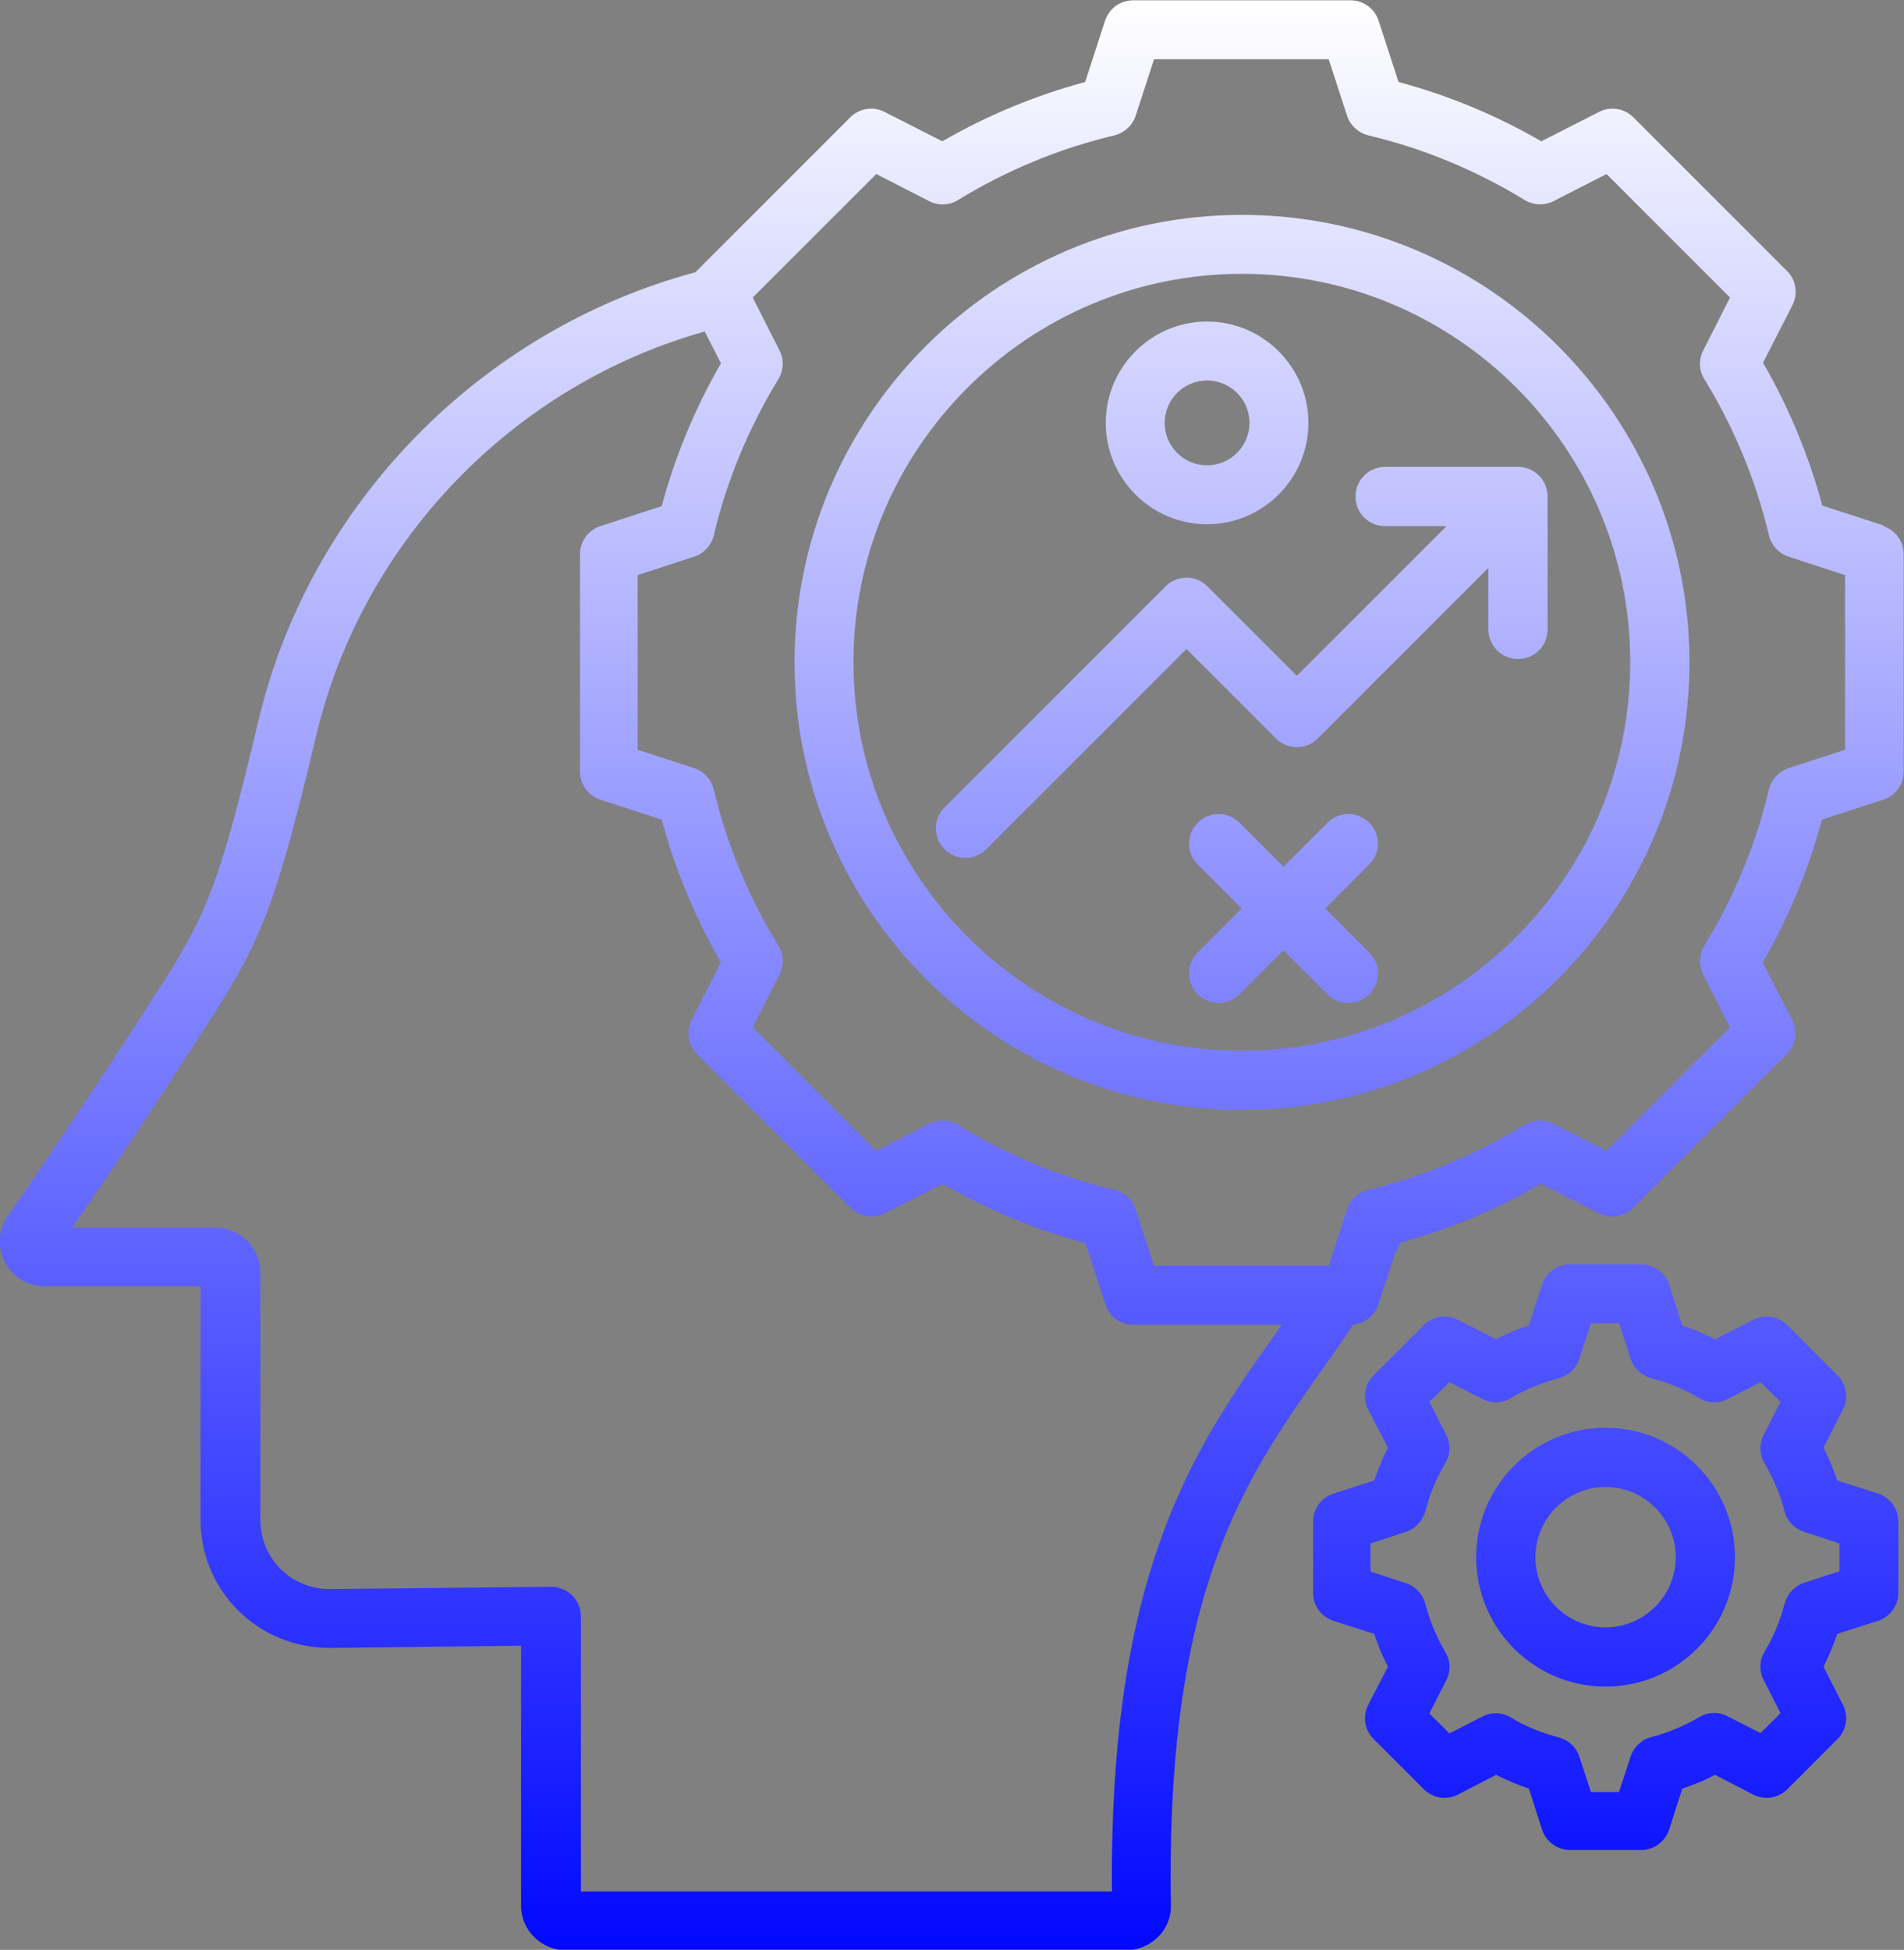 <?xml version="1.0" encoding="UTF-8"?>
<svg id="Layer_2" data-name="Layer 2" xmlns="http://www.w3.org/2000/svg" xmlns:xlink="http://www.w3.org/1999/xlink" viewBox="0 0 61.06 62.52">
  <rect x="0" y="0" width="61.06" height="62.52" fill="#808080" stroke="none"/>
  <defs>
    <style>
      .cls-1 {
        mask: url(#mask);
      }

      .cls-2 {
        fill: url(#Degradado_sin_nombre_4);
      }

      .cls-3 {
        fill: url(#linear-gradient);
        fill-rule: evenodd;
      }
    </style>
    <linearGradient id="Degradado_sin_nombre_4" data-name="Degradado sin nombre 4" x1="32.97" y1="88.7" x2="32.97" y2="-15.1" gradientUnits="userSpaceOnUse">
      <stop offset=".11" stop-color="#000"/>
      <stop offset=".57" stop-color="#fff"/>
    </linearGradient>
    <mask id="mask" x="-51.43" y="-15.1" width="168.8" height="103.8" maskUnits="userSpaceOnUse">
      <rect class="cls-2" x="-51.43" y="-15.1" width="168.8" height="103.8"/>
    </mask>
    <linearGradient id="linear-gradient" x1="30.53" y1="62.52" x2="30.53" y2="0" gradientUnits="userSpaceOnUse">
      <stop offset="0" stop-color="#0108ff"/>
      <stop offset=".67" stop-color="#afb1ff"/>
      <stop offset="1" stop-color="#fff"/>
    </linearGradient>
  </defs>
  <g id="Layer_1-2" data-name="Layer 1">
    <g class="cls-1">
      <path class="cls-3" d="M58.99,50.38l-1.13.37c-.31.1-.54.35-.63.67-.14.54-.35,1.05-.64,1.54-.17.28-.18.62-.03.91l.54,1.06-.64.64-1.06-.54c-.29-.15-.63-.14-.91.03-.48.28-1,.5-1.54.64-.31.08-.56.32-.66.63l-.37,1.13h-.9l-.37-1.13c-.1-.31-.35-.54-.66-.62-.54-.14-1.06-.35-1.54-.64-.28-.17-.62-.18-.91-.03l-1.06.54-.64-.64.54-1.06c.15-.29.14-.63-.03-.91-.28-.48-.5-1-.64-1.54-.08-.31-.32-.57-.63-.67l-1.13-.37v-.9l1.13-.37c.31-.1.54-.35.63-.66.14-.54.35-1.06.64-1.54.17-.28.18-.62.03-.91l-.54-1.06.64-.63,1.06.54c.29.15.63.14.91-.03.48-.28,1-.5,1.54-.64.31-.08.56-.32.66-.63l.37-1.13h.9l.37,1.13c.1.31.35.54.66.63.54.14,1.06.35,1.54.64.28.17.62.18.91.03l1.06-.54.64.63-.54,1.06c-.15.29-.14.63.03.91.28.48.5,1,.64,1.54.08.31.32.56.63.66l1.13.37v.9ZM60.23,47.89l-1.31-.42c-.12-.36-.27-.71-.44-1.05l.62-1.22c.19-.36.12-.81-.17-1.1l-1.61-1.61c-.29-.29-.73-.36-1.1-.17l-1.22.62c-.34-.17-.69-.32-1.05-.44l-.42-1.31c-.13-.39-.49-.65-.9-.65h-2.28c-.41,0-.77.26-.9.65l-.42,1.31c-.36.12-.71.26-1.05.44l-1.22-.62c-.37-.19-.81-.12-1.1.17l-1.61,1.61c-.29.29-.36.74-.17,1.1l.63,1.22c-.17.34-.32.69-.44,1.05l-1.31.42c-.39.13-.65.49-.65.9v2.28c0,.41.26.77.65.9l1.31.42c.12.36.26.71.44,1.05l-.63,1.22c-.19.37-.12.81.17,1.1l1.61,1.61c.29.29.73.36,1.1.17l1.22-.63c.34.17.69.32,1.05.44l.42,1.31c.13.39.49.66.9.66h2.28c.41,0,.77-.27.9-.66l.42-1.31c.36-.12.71-.26,1.05-.44l1.22.63c.37.19.81.12,1.1-.17l1.61-1.61c.29-.29.36-.73.17-1.1l-.62-1.22c.17-.34.32-.69.44-1.05l1.31-.42c.39-.13.65-.49.65-.9v-2.28c0-.41-.26-.77-.65-.9ZM51.49,52.18c1.24,0,2.25-1.01,2.25-2.25s-1.01-2.25-2.25-2.25-2.25,1.01-2.25,2.25,1.01,2.25,2.25,2.25ZM51.49,45.78c-2.29,0-4.15,1.86-4.15,4.15s1.86,4.15,4.15,4.15,4.15-1.86,4.15-4.15-1.86-4.15-4.15-4.15ZM43.91,27.72l-1.41,1.41,1.41,1.41c.6.6.17,1.62-.67,1.62-.24,0-.49-.09-.67-.28l-1.41-1.41-1.41,1.41c-.37.37-.97.37-1.34,0-.37-.37-.37-.97,0-1.34l1.41-1.41-1.41-1.41c-.37-.37-.37-.97,0-1.34.37-.37.97-.37,1.34,0l1.41,1.41,1.41-1.41c.37-.37.97-.37,1.34,0,.37.37.37.97,0,1.34h0ZM44.42,14.97c-.52,0-.95.42-.95.95s.42.95.95.95h1.97l-4.8,4.8-2.87-2.87c-.37-.37-.97-.37-1.34,0l-7.09,7.09c-.37.37-.37.97,0,1.34.37.37.97.37,1.34,0l6.42-6.42,2.87,2.87c.37.37.97.37,1.34,0l5.47-5.47v1.97c0,.52.42.95.95.95s.95-.42.95-.95v-4.26c0-.52-.42-.95-.95-.95h-4.26ZM38.71,12.2c.75,0,1.36.61,1.36,1.36s-.61,1.36-1.36,1.36-1.36-.61-1.36-1.36.61-1.36,1.36-1.36ZM38.71,16.81c-1.79,0-3.25-1.46-3.25-3.25s1.46-3.25,3.25-3.25,3.25,1.46,3.25,3.25c0,1.79-1.46,3.25-3.25,3.25ZM39.83,33.69c6.87,0,12.45-5.59,12.45-12.46s-5.59-12.45-12.45-12.45-12.46,5.59-12.46,12.45,5.59,12.46,12.46,12.46ZM39.83,6.89c-7.91,0-14.35,6.44-14.35,14.35s6.44,14.35,14.35,14.35,14.35-6.44,14.35-14.35-6.44-14.35-14.35-14.35ZM59.17,24.04l-1.81.59c-.31.1-.55.36-.63.68-.42,1.77-1.12,3.45-2.07,5.01-.17.28-.19.63-.04.92l.86,1.7-3.96,3.96-1.7-.87c-.29-.15-.64-.13-.93.04-1.55.95-3.24,1.65-5.01,2.08-.32.08-.58.31-.68.63l-.59,1.81h-5.6l-.59-1.81c-.1-.31-.36-.55-.68-.63-1.77-.42-3.45-1.12-5.01-2.08-.28-.17-.63-.19-.93-.04l-1.7.87-3.96-3.96.86-1.7c.15-.29.14-.64-.04-.92-.95-1.55-1.65-3.24-2.07-5.01-.08-.32-.32-.58-.63-.68l-1.81-.59v-5.6l1.81-.59c.31-.1.55-.36.63-.68.42-1.77,1.12-3.45,2.07-5.01.17-.28.19-.63.04-.92l-.86-1.7,3.96-3.96,1.7.87c.29.15.64.14.93-.04,1.55-.95,3.24-1.65,5.01-2.07.32-.08.58-.32.68-.63l.59-1.81h5.6l.59,1.81c.1.31.36.55.68.63,1.77.42,3.45,1.12,5.01,2.07.28.17.63.19.93.04l1.7-.87,3.96,3.96-.86,1.7c-.15.29-.14.64.04.92.95,1.55,1.65,3.24,2.07,5.01.08.32.32.58.63.68l1.81.59v5.6ZM35.66,60.63c-.09-10.31,2.69-14.25,5.15-17.73.1-.14.2-.28.3-.42h-4.76c-.41,0-.77-.26-.9-.65l-.64-1.97c-1.6-.43-3.14-1.07-4.58-1.9l-1.85.94c-.37.19-.81.12-1.1-.17l-4.93-4.93c-.29-.29-.36-.73-.17-1.1l.94-1.84c-.83-1.44-1.47-2.98-1.9-4.58l-1.97-.64c-.39-.13-.65-.49-.65-.9v-6.97c0-.41.26-.77.65-.9l1.97-.64c.43-1.6,1.07-3.14,1.9-4.58l-.52-1.02c-6.13,1.72-10.97,6.72-12.45,12.92-1.25,5.25-1.72,6.53-3.37,9.09-1.53,2.38-2.99,4.59-4.46,6.72h4.59c.79,0,1.44.64,1.44,1.44v7.93c0,1.25,1,2.24,2.25,2.22l7.08-.07c.52,0,.95.42.95.95v8.82h17.05ZM60.41,16.85l-1.97-.64c-.43-1.6-1.07-3.14-1.9-4.58l.94-1.84c.19-.37.12-.81-.17-1.1l-4.93-4.93c-.29-.29-.74-.36-1.1-.17l-1.85.94c-1.44-.83-2.97-1.47-4.58-1.9l-.64-1.97c-.13-.39-.49-.65-.9-.65h-6.97c-.41,0-.77.26-.9.65l-.64,1.97c-1.6.43-3.14,1.07-4.58,1.9l-1.85-.94c-.36-.19-.81-.12-1.1.17l-4.97,4.97c-6.89,1.85-12.36,7.43-14.01,14.37-1.2,5.04-1.61,6.15-3.12,8.5-1.69,2.63-3.3,5.05-4.92,7.39-.66.95.02,2.25,1.18,2.25h5v7.48c0,2.3,1.85,4.13,4.17,4.12l6.11-.07v8.34c0,.79.66,1.43,1.47,1.43h17.9c.81,0,1.49-.64,1.47-1.45-.17-10.05,2.36-13.63,4.79-17.09.35-.49.71-1,1.05-1.52.37-.04.69-.29.81-.65l.52-1.59c.07-.13.13-.27.2-.4,1.58-.43,3.08-1.06,4.5-1.88l1.85.94c.37.19.81.12,1.1-.17l4.93-4.93c.29-.29.36-.73.17-1.1l-.94-1.84c.83-1.44,1.47-2.98,1.9-4.58l1.97-.64c.39-.13.65-.49.65-.9v-6.97c0-.41-.26-.77-.65-.9h0Z"/>
    </g>
  </g>
</svg>
